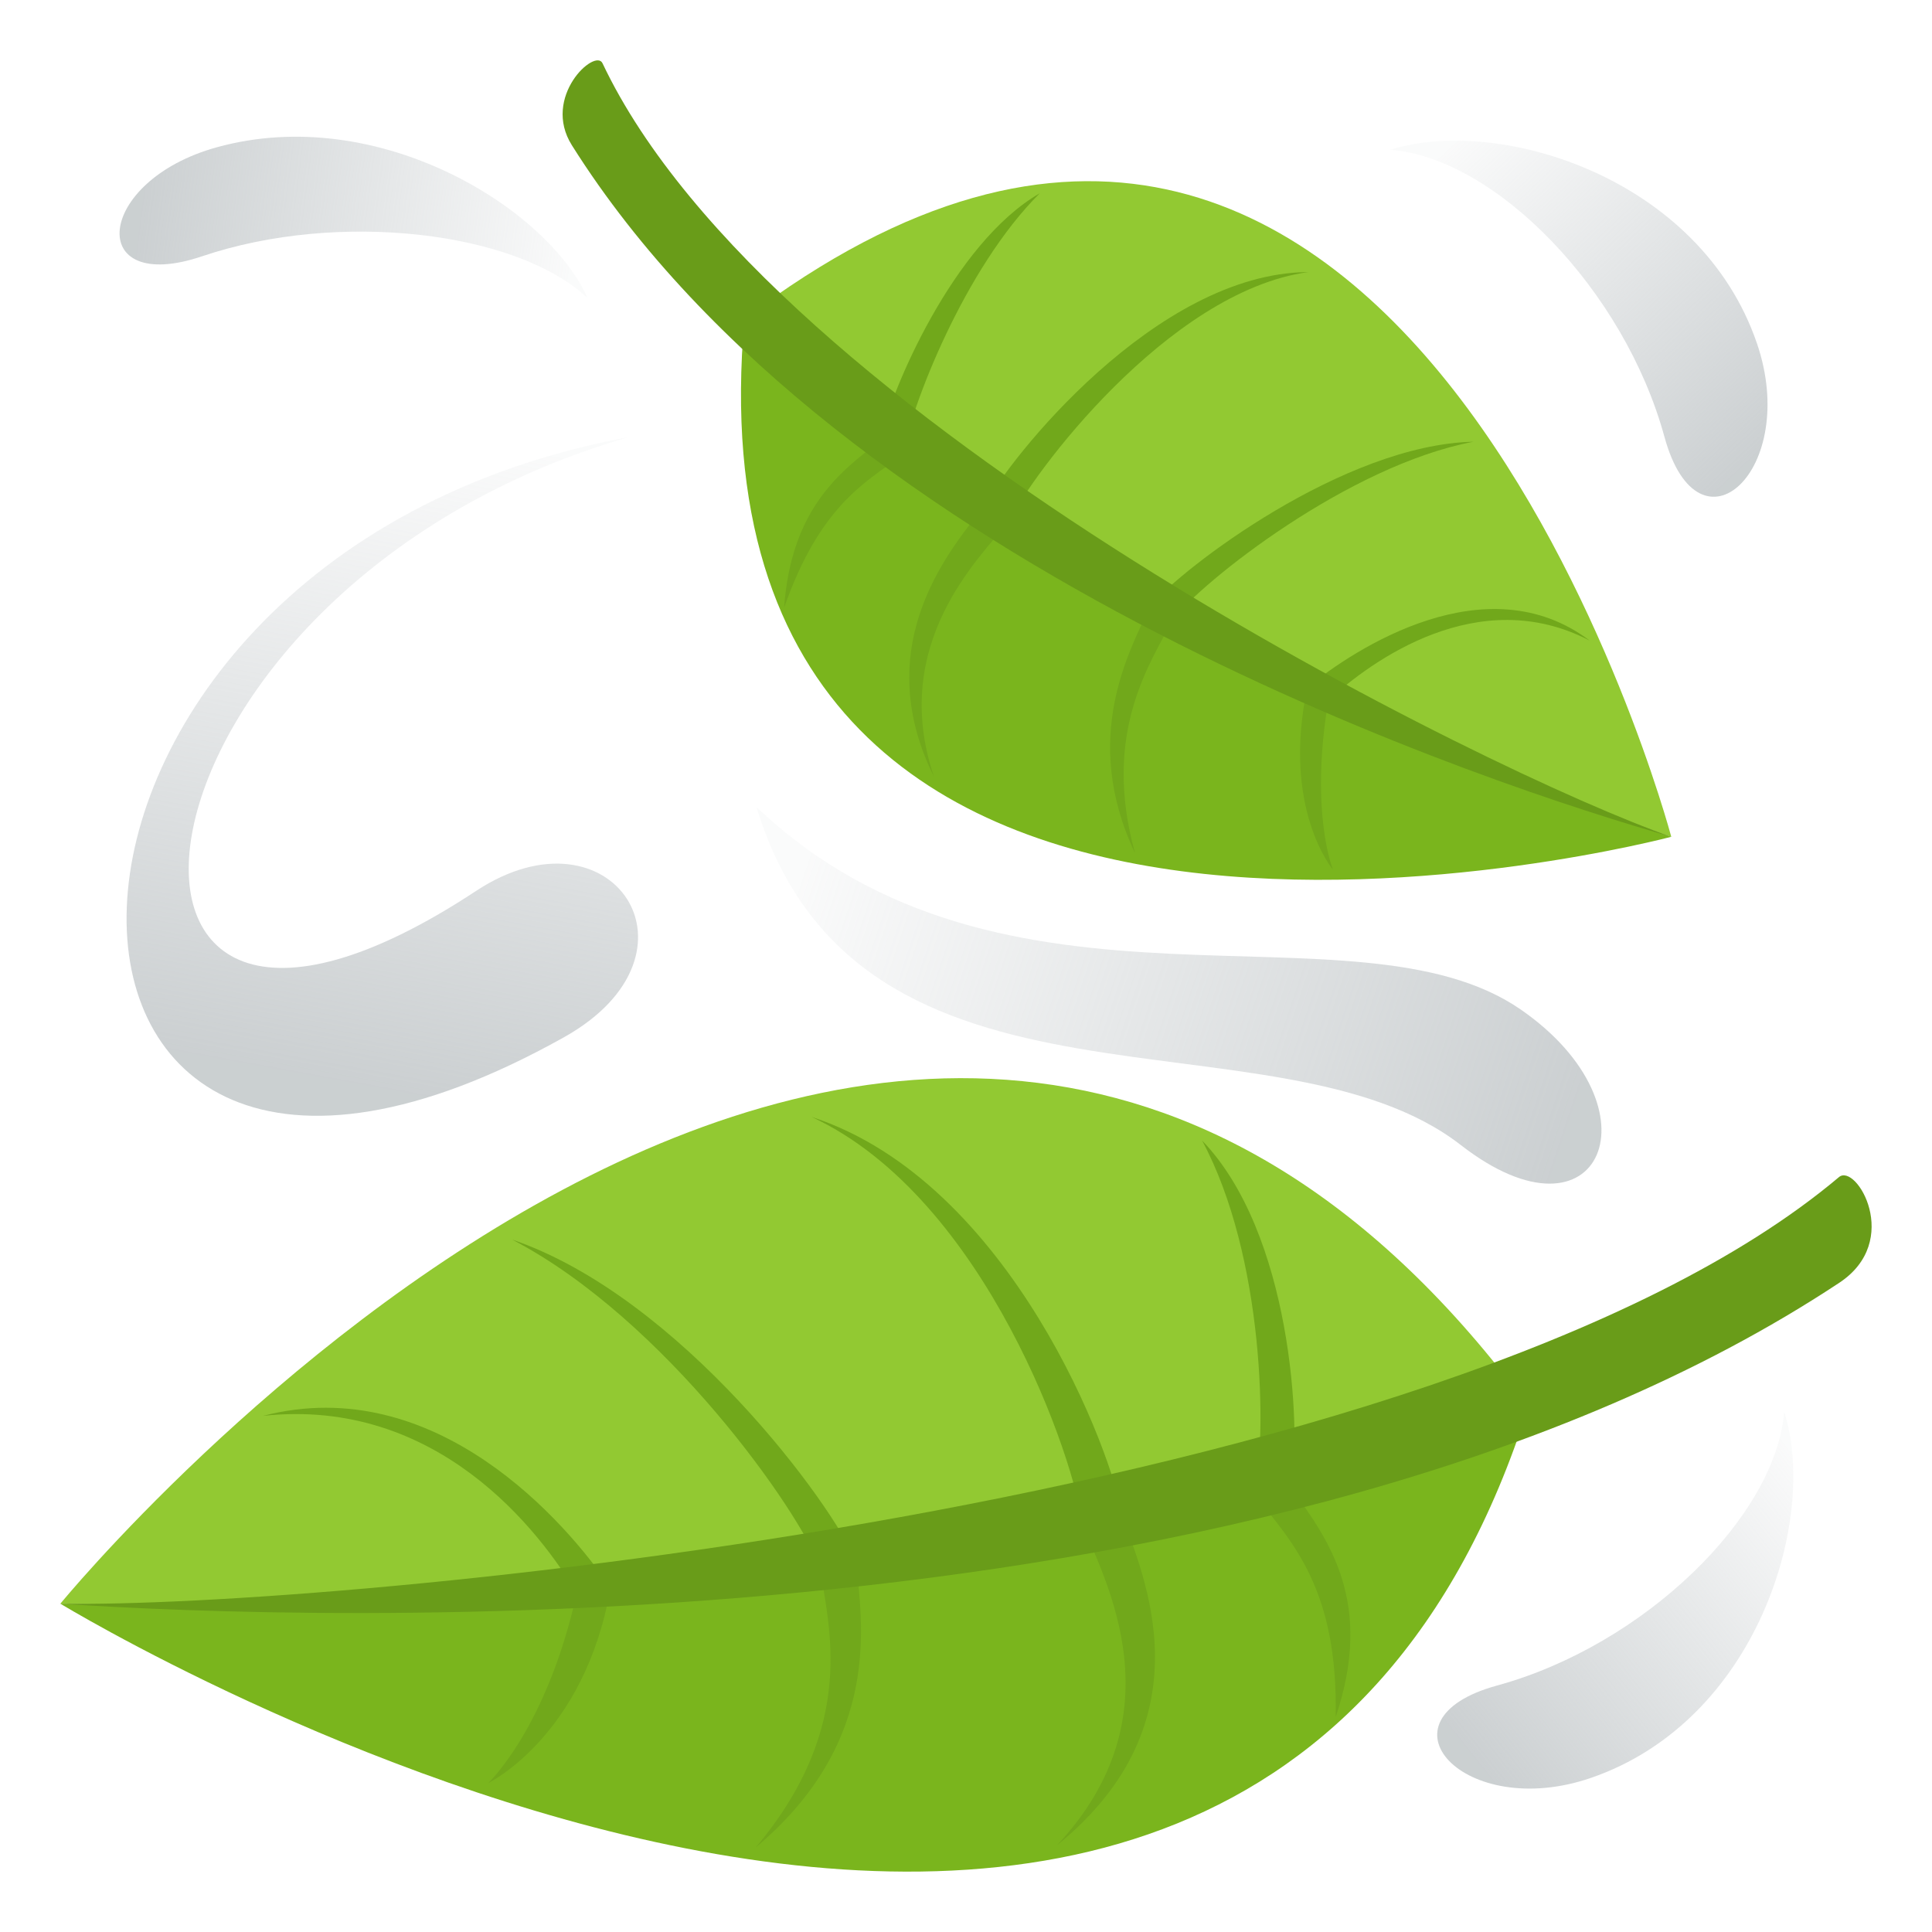 <?xml version="1.0" encoding="utf-8"?>
<!-- Generator: Adobe Illustrator 15.0.0, SVG Export Plug-In . SVG Version: 6.00 Build 0)  -->
<!DOCTYPE svg PUBLIC "-//W3C//DTD SVG 1.1//EN" "http://www.w3.org/Graphics/SVG/1.1/DTD/svg11.dtd">
<svg version="1.1" id="Layer_1" xmlns:x="http://ns.adobe.com/Extensibility/1.0/" xmlns:i="http://ns.adobe.com/AdobeIllustrator/10.0/" xmlns:graph="http://ns.adobe.com/Graphs/1.0/"
	 xmlns="http://www.w3.org/2000/svg" xmlns:xlink="http://www.w3.org/1999/xlink" xmlns:a="http://ns.adobe.com/AdobeSVGViewerExtensions/3.0/"
	 x="0px" y="0px" width="64px" height="64px" viewBox="0 0 64 64" enable-background="new 0 0 64 64" xml:space="preserve">
<linearGradient id="SVGID_1_" gradientUnits="userSpaceOnUse" x1="49.098" y1="58.579" x2="60.473" y2="49.517">
	<stop  offset="0" style="stop-color:#A9B0B3"/>
	<stop  offset="0.908" style="stop-color:#A9B0B3;stop-opacity:0.183"/>
	<stop  offset="1" style="stop-color:#A9B0B3;stop-opacity:0.1"/>
	<a:midPointStop  offset="0" style="stop-color:#A9B0B3"/>
	<a:midPointStop  offset="0.751" style="stop-color:#A9B0B3"/>
	<a:midPointStop  offset="1" style="stop-color:#A9B0B3;stop-opacity:0.1"/>
</linearGradient>
<path opacity="0.6" fill="url(#SVGID_1_)" enable-background="new    " d="M59.104,46.759c1.128,3.545-0.885,10.249-6.416,12.141
	c-4.188,1.431-7.27-1.922-3.095-3.065C54.464,54.502,58.828,50.24,59.104,46.759z"/>
<linearGradient id="SVGID_2_" gradientUnits="userSpaceOnUse" x1="58.551" y1="14.698" x2="48.676" y2="4.261">
	<stop  offset="0" style="stop-color:#A9B0B3"/>
	<stop  offset="0.908" style="stop-color:#A9B0B3;stop-opacity:0.183"/>
	<stop  offset="1" style="stop-color:#A9B0B3;stop-opacity:0.1"/>
	<a:midPointStop  offset="0" style="stop-color:#A9B0B3"/>
	<a:midPointStop  offset="0.751" style="stop-color:#A9B0B3"/>
	<a:midPointStop  offset="1" style="stop-color:#A9B0B3;stop-opacity:0.1"/>
</linearGradient>
<path opacity="0.6" fill="url(#SVGID_2_)" enable-background="new    " d="M46.061,4.961c3.545-1.129,10.249,0.885,12.141,6.416
	c1.431,4.188-1.922,7.27-3.065,3.094C53.804,9.6,49.542,5.236,46.061,4.961z"/>
<linearGradient id="SVGID_3_" gradientUnits="userSpaceOnUse" x1="587.92" y1="835.754" x2="587.92" y2="850.082" gradientTransform="matrix(-0.128 0.992 -0.992 -0.128 923.274 -468.031)">
	<stop  offset="0" style="stop-color:#A9B0B3;stop-opacity:0.1"/>
	<stop  offset="0.092" style="stop-color:#A9B0B3;stop-opacity:0.183"/>
	<stop  offset="1" style="stop-color:#A9B0B3"/>
	<a:midPointStop  offset="0" style="stop-color:#A9B0B3;stop-opacity:0.1"/>
	<a:midPointStop  offset="0.248" style="stop-color:#A9B0B3;stop-opacity:0.1"/>
	<a:midPointStop  offset="1" style="stop-color:#A9B0B3"/>
</linearGradient>
<path opacity="0.6" fill="url(#SVGID_3_)" enable-background="new    " d="M6.697,8.489c4.52-1.528,10.436-0.825,12.767,1.388
	c-1.301-2.955-6.919-6.479-12.279-4.999C3.128,5.999,2.825,9.799,6.697,8.489z"/>
<linearGradient id="SVGID_4_" gradientUnits="userSpaceOnUse" x1="15.538" y1="14.585" x2="11.663" y2="35.898">
	<stop  offset="0" style="stop-color:#A9B0B3;stop-opacity:0.1"/>
	<stop  offset="0.092" style="stop-color:#A9B0B3;stop-opacity:0.183"/>
	<stop  offset="1" style="stop-color:#A9B0B3"/>
	<a:midPointStop  offset="0" style="stop-color:#A9B0B3;stop-opacity:0.1"/>
	<a:midPointStop  offset="0.248" style="stop-color:#A9B0B3;stop-opacity:0.1"/>
	<a:midPointStop  offset="1" style="stop-color:#A9B0B3"/>
</linearGradient>
<path opacity="0.6" fill="url(#SVGID_4_)" enable-background="new    " d="M18.68,34.362c4.961-2.776,1.591-7.811-2.906-4.851
	C1.461,38.95,3.396,19.55,20.815,14.482C-1.131,18.563-0.833,45.276,18.68,34.362z"/>
<linearGradient id="SVGID_5_" gradientUnits="userSpaceOnUse" x1="26.699" y1="28.655" x2="52.012" y2="37.093">
	<stop  offset="0" style="stop-color:#A9B0B3;stop-opacity:0.1"/>
	<stop  offset="0.092" style="stop-color:#A9B0B3;stop-opacity:0.183"/>
	<stop  offset="1" style="stop-color:#A9B0B3"/>
	<a:midPointStop  offset="0" style="stop-color:#A9B0B3;stop-opacity:0.1"/>
	<a:midPointStop  offset="0.248" style="stop-color:#A9B0B3;stop-opacity:0.1"/>
	<a:midPointStop  offset="1" style="stop-color:#A9B0B3"/>
</linearGradient>
<path opacity="0.6" fill="url(#SVGID_5_)" enable-background="new    " d="M50.377,33.442c-5.498-3.801-17.094,1.106-25.317-6.706
	c3.394,11.159,17.196,6.426,23.331,11.195C53.034,41.539,55.088,36.7,50.377,33.442z"/>
<path fill="#92C932" d="M24.662,10.558C46.424-5.953,55.363,27.72,55.363,27.72S35.977,21.29,24.662,10.558z"/>
<path fill="#7AB51D" d="M24.662,10.558c8.174,9.516,30.701,17.162,30.701,17.162S22.35,36.482,24.662,10.558z"/>
<path fill="#71A81B" d="M33.453,17.236c0.699-1.472,5.215-7.574,9.883-8.223c-5.061,0.029-9.945,6.235-10.713,7.72
	c-1.018,1.33-3.9,4.523-1.688,8.989C29.463,21.327,32.416,18.506,33.453,17.236z"/>
<path fill="#71A81B" d="M29.906,15.077c0.262-1.576,2.041-6.198,4.539-8.675c-2.863,1.645-4.953,6.567-5.299,8.213
	c-1.355,1.029-2.936,2.269-3.172,5.516C27.135,16.837,28.582,16.004,29.906,15.077z"/>
<path fill="#71A81B" d="M38.105,20.074c-0.689,1.489-2.314,4.367-0.506,8.185c-1.115-4.011,0.529-6.319,1.248-7.732
	c0.971-1.258,5.803-5.104,9.963-5.894C44.521,14.726,39.162,18.81,38.105,20.074z"/>
<path fill="#71A81B" d="M43.305,22.776c-0.852,4.029,0.852,6.034,0.852,6.034s-0.779-1.887-0.154-5.61
	c1.418-1.303,4.973-3.898,8.656-1.98C49.246,18.643,44.881,21.481,43.305,22.776z"/>
<path fill="#699C19" d="M18.945,4.813c8.936,14.207,30.693,21.277,36.418,22.906c-5.916-2.053-29.811-13.807-35.404-25.623
	C19.717,1.583,17.934,3.208,18.945,4.813z"/>
<path fill="#92C932" d="M50.629,46.596C30.122,18.758,2,53.124,2,53.124S30.562,53.99,50.629,46.596z"/>
<path fill="#7AB51D" d="M50.629,46.596C35.274,53.933,2,53.124,2,53.124S41.04,76.916,50.629,46.596z"/>
<path fill="#71A81B" d="M35.845,50.463c-0.201-1.961-3.151-10.767-8.959-13.464c6.624,2.16,10.01,11.239,10.295,13.242
	c0.686,1.934,2.912,6.761-2.166,10.886C39.089,56.77,36.587,52.336,35.845,50.463z"/>
<path fill="#71A81B" d="M41.55,49.508c0.424-1.894,0.341-7.875-1.73-11.728c2.954,3.064,3.299,9.516,2.953,11.524
	c1.274,1.734,2.743,3.802,1.473,7.578C44.329,52.665,42.837,51.114,41.55,49.508z"/>
<path fill="#71A81B" d="M28.359,51.72c0.181,1.975,0.912,5.917-3.322,9.477c3.418-4.07,2.385-7.375,2.13-9.276
	c-0.663-1.833-5.128-8.216-10.201-10.858C22.547,42.969,27.59,49.845,28.359,51.72z"/>
<path fill="#71A81B" d="M20.223,52.594c-0.843,4.92-4.052,6.474-4.052,6.474s1.939-1.809,2.933-6.288
	c-1.226-2.069-4.625-6.502-10.389-5.878C14.443,45.418,18.79,50.467,20.223,52.594z"/>
<path fill="#699C19" d="M60.928,42.494C42.286,54.824,10.305,53.685,2,53.124c8.76,0.161,45.829-3.104,58.918-14.131
	C61.486,38.514,63.033,41.102,60.928,42.494z"/>
</svg>
